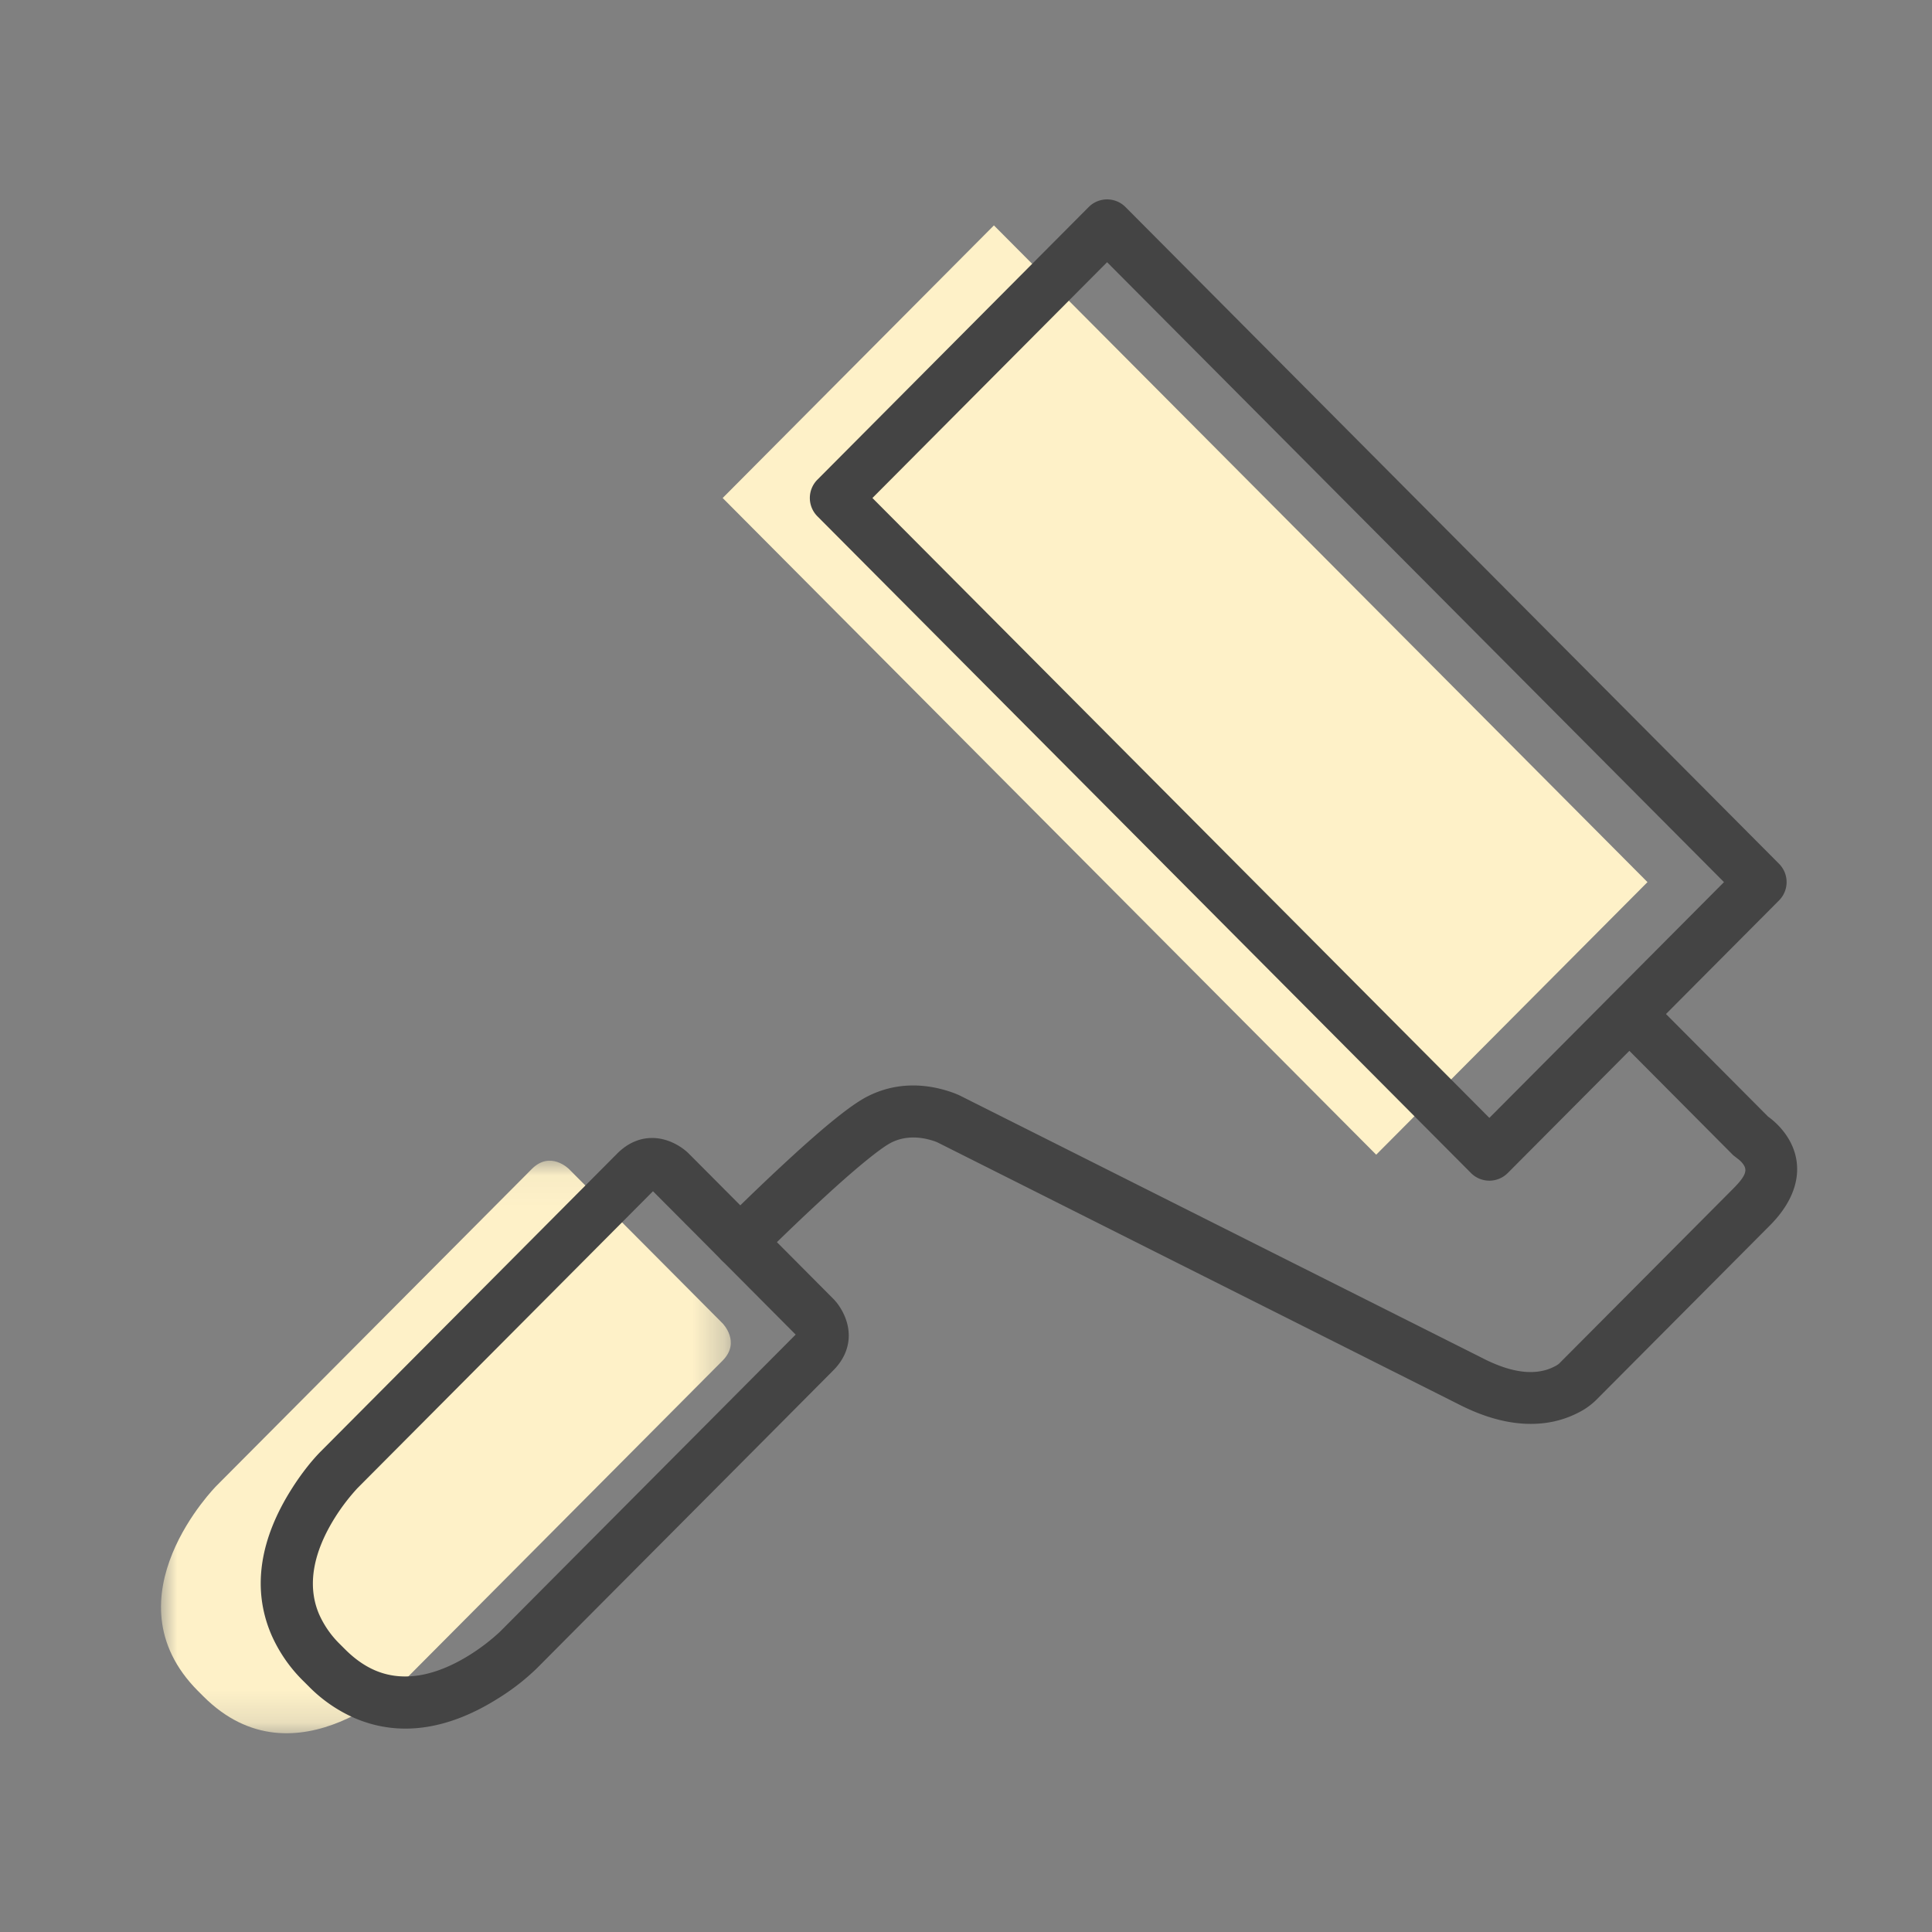 <svg xmlns="http://www.w3.org/2000/svg" xmlns:xlink="http://www.w3.org/1999/xlink" width="60" height="60" viewBox="0 0 60 60">
    <rect x="0" y="0" width="60" height="60" fill="#808080" stroke="none"/>
    <defs>
        <path id="a" d="M0 .046h17.696v17.782H0z"/>
    </defs>
    <g fill="none" fill-rule="evenodd">
        <g transform="translate(5 36)">
            <mask id="b" fill="#fff">
                <use xlink:href="#a"/>
            </mask>
            <path fill="#FEF1C8" d="M14.56 2.203l2.88 2.895s.576.579 0 1.158l-9.794 9.842s-3.456 3.473-6.337.577l-.163-.163c-2.88-2.894.576-6.368.576-6.368l9.794-9.84c.576-.58 1.152 0 1.152 0l2.882 2.894" mask="url(#b)"/>
        </g>
        <path fill="#FEF1C8" d="M51.164 27.395l-8.425 8.465-20.296-20.394L30.867 7z"/>
        <path fill="#444" fill-rule="nonzero" d="M53.54 27.395L34.382 8.143l-7.288 7.323 19.16 19.251 7.286-7.322zm1.71.568l-8.425 8.466a.806.806 0 0 1-1.143 0L25.385 16.034a.806.806 0 0 1 0-1.137L33.81 6.43a.806.806 0 0 1 1.143 0L55.25 26.826a.806.806 0 0 1 0 1.137z"/>
        <path fill="#444" fill-rule="nonzero" d="M55.305 35.037c.724.825.724 1.95-.335 3.016l-5.417 5.442a2.218 2.218 0 0 1-.57.393c-.95.477-2.18.477-3.613-.241l-7.984-4.012-5.68-2.855-2.582-1.297a1.453 1.453 0 0 0-.192-.07c-.421-.126-.86-.126-1.25.07-.3.15-.963.684-1.814 1.453a67.955 67.955 0 0 0-2.31 2.204.806.806 0 1 1-1.143-1.137 69.526 69.526 0 0 1 2.37-2.263c.969-.875 1.692-1.457 2.172-1.698.813-.408 1.659-.408 2.44-.173.199.06.352.123.45.173l2.583 1.297a927959.119 927959.119 0 0 1 13.664 6.866c.977.49 1.67.49 2.165.242a.97.97 0 0 0 .151-.09l5.416-5.442c.445-.447.445-.61.267-.814a.678.678 0 0 0-.111-.103l-.156-.122-3.79-3.81a.806.806 0 0 1 1.143-1.137l3.732 3.75c.12.085.258.203.394.358z"/>
        <path fill="#444" fill-rule="nonzero" d="M22.027 38.751a.821.821 0 0 1-.017-.018l-1.731-1.738-9.177 9.22a6.304 6.304 0 0 0-.698.912c-.659 1.052-.886 2.088-.495 3.003a3 3 0 0 0 .648.931l.157.157c.303.303.613.518.93.655.907.39 1.933.162 2.977-.499a6.272 6.272 0 0 0 .907-.7l1.442-1.45a134338.239 134338.239 0 0 0 7.74-7.777l-2.683-2.696zm3.85 1.583c.073.073.159.178.241.316.352.59.354 1.31-.237 1.906l-.003.003a13867.31 13867.31 0 0 1-7.765 7.803l-1.442 1.45a7.044 7.044 0 0 1-1.188.925c-1.448.917-2.987 1.258-4.476.617a4.581 4.581 0 0 1-1.433-.996l-.157-.156a4.611 4.611 0 0 1-.991-1.438c-.639-1.494-.3-3.039.612-4.493.339-.542.68-.95.921-1.193l9.206-9.251c.597-.6 1.321-.6 1.912-.243.137.083.242.17.315.243l2.708 2.72a.82.82 0 0 1 .021.022l1.756 1.765z"/>
    </g>
</svg>
